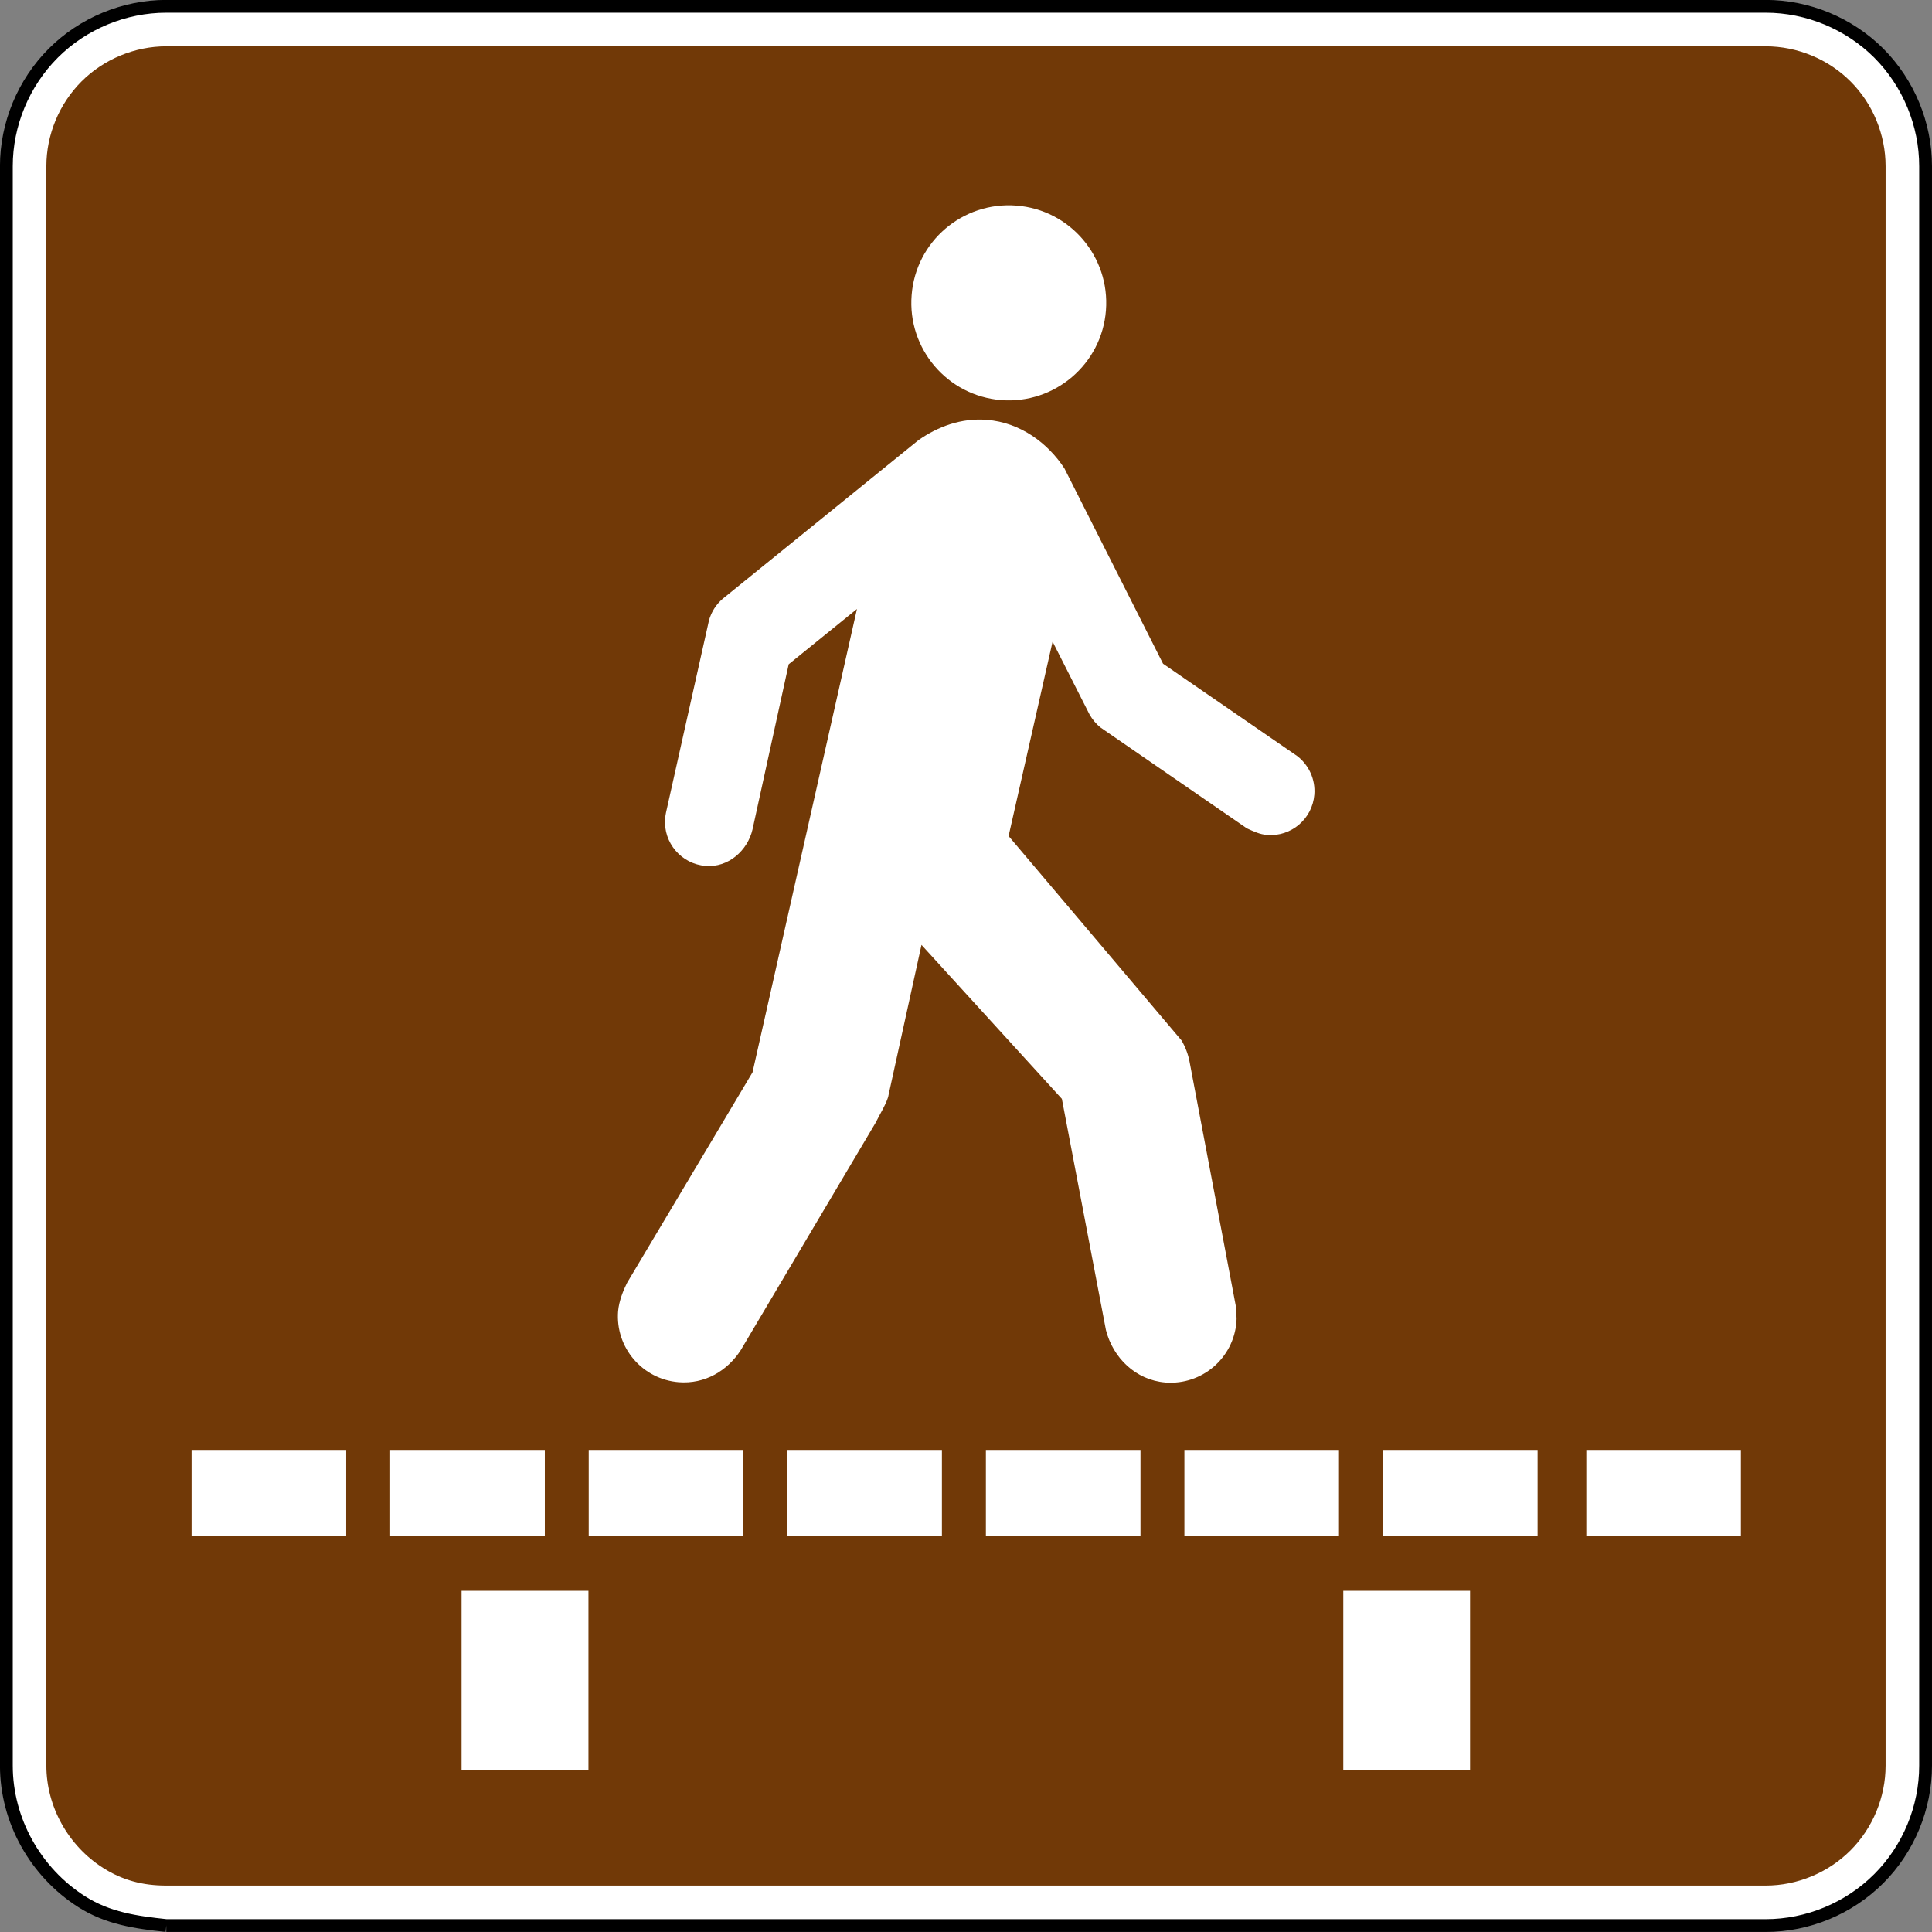 <?xml version="1.0" encoding="UTF-8" standalone="no"?>
<svg
   xmlns:dc="http://purl.org/dc/elements/1.1/"
   xmlns:cc="http://creativecommons.org/ns#"
   xmlns:rdf="http://www.w3.org/1999/02/22-rdf-syntax-ns#"
   xmlns:svg="http://www.w3.org/2000/svg"
   xmlns="http://www.w3.org/2000/svg"
   xmlns:sodipodi="http://sodipodi.sourceforge.net/DTD/sodipodi-0.dtd"
   xmlns:inkscape="http://www.inkscape.org/namespaces/inkscape"
   width="90.598"
   height="90.598"
   viewBox="0 0 255.687 255.687"
   version="1.1"
   id="svg2"
   inkscape:version="0.48.2 r9819"
   sodipodi:docname="MUTCD RS-120.svg">
  <rect x="0" y="0" width="255.687" height="255.687" fill="#808080" stroke="none"/>
  <defs
     id="defs60">
    <clipPath
       clipPathUnits="userSpaceOnUse"
       id="clipPath3564">
      <path
         inkscape:connector-curvature="0"
         d="m 63,43 512.622,0 0,313.129 L 63,356.129 63,43 z"
         id="path3566" />
    </clipPath>
  </defs>
  <sodipodi:namedview
     pagecolor="#ffffff"
     bordercolor="#666666"
     borderopacity="1"
     objecttolerance="10"
     gridtolerance="10"
     guidetolerance="10"
     inkscape:pageopacity="0"
     inkscape:pageshadow="2"
     inkscape:window-width="1280"
     inkscape:window-height="1004"
     id="namedview58"
     showgrid="false"
     fit-margin-top="0"
     fit-margin-left="0"
     fit-margin-right="0"
     fit-margin-bottom="0"
     inkscape:zoom="4"
     inkscape:cx="48.704041"
     inkscape:cy="45.520564"
     inkscape:window-x="-8"
     inkscape:window-y="-8"
     inkscape:window-maximized="1"
     inkscape:current-layer="svg2"
     showguides="true"
     inkscape:guide-bbox="true" />
  <polygon
     points="235,375 315,205 395,375 315,545 "
     id="polygon10"
     style="fill:none;stroke:#ffffff;stroke-width:40"
     transform="translate(17618.396,14343.442)" />
  <!-- draw the bicycle -->
  <!-- RIGHT -->
  <!-- LANE -->
  <!-- ONLY -->
  <path
     inkscape:connector-curvature="0"
     d="m 22.009,254.837 211.663,0 c 5.574,0 11.024,-2.258 14.972,-6.209 3.941,-3.937 6.195,-9.384 6.195,-14.958 l 0,-211.667 c 0,-5.574 -2.254,-11.021 -6.195,-14.972 -3.948,-3.937 -9.398,-6.195 -14.972,-6.195 l -211.663,0 c -5.57,0 -11.021,2.258 -14.958,6.195 -3.948,3.951 -6.209,9.398 -6.209,14.972 l 0,211.667 c 0,7.253 3.852,14.111 9.962,18.006 3.489,2.215 7.168,2.734 11.204,3.161"
     style="fill:#ffffff;fill-opacity:1;fill-rule:nonzero;stroke:#000000;stroke-width:1.693;stroke-miterlimit:4;stroke-opacity:1;stroke-dasharray:none"
     id="path3060" />
  <path
     inkscape:connector-curvature="0"
     d="m 22.009,249.545 c -3.154,0 -5.807,-0.713 -8.361,-2.332 -4.625,-2.942 -7.514,-8.135 -7.514,-13.543 l 0,-211.667 c 0,-4.17 1.693,-8.265 4.657,-11.229 2.942,-2.942 7.048,-4.646 11.218,-4.646 l 211.663,0 c 4.184,0 8.29,1.693 11.232,4.646 2.956,2.942 4.643,7.048 4.643,11.229 l 0,211.667 c 0,4.166 -1.7,8.273 -4.643,11.215 -2.963,2.967 -7.056,4.66 -11.232,4.66 l -211.663,0 z"
     style="fill:#713907;fill-opacity:1;fill-rule:evenodd;stroke:none"
     id="path3084" />
  <path
     d="m 132.485,52.95 c 7.105,0.557 13.328,-4.763 13.878,-11.864 0.55,-7.105 -4.741,-13.328 -11.846,-13.878 -7.108,-0.557 -13.324,4.741 -13.868,11.846 -0.572,7.094 4.734,13.331 11.836,13.896"
     style="fill:#ffffff;fill-opacity:1;fill-rule:nonzero;stroke:none"
     id="path3924"
     inkscape:connector-curvature="0" />
  <path
     d="m 121.56,58.248 c 2.526,-1.771 5.648,-2.963 9.045,-2.681 4.431,0.339 8.089,3.087 10.273,6.442 l 13.042,25.827 17.766,12.227 c 1.506,1.168 2.424,3.048 2.258,5.108 -0.261,3.196 -3.052,5.588 -6.262,5.33 -0.967,-0.081 -1.722,-0.448 -2.66,-0.868 L 145.669,96.295 c -0.607,-0.476 -1.097,-1.076 -1.475,-1.736 l -4.893,-9.645 -5.821,25.732 22.895,27.058 c 0.494,0.843 0.854,1.778 1.048,2.773 l 6.188,32.685 c -0.028,0.709 0.081,1.164 0.025,1.764 -0.377,4.83 -4.579,8.407 -9.391,8.04 -3.962,-0.321 -6.946,-3.277 -7.881,-6.936 l -5.835,-30.607 -18.577,-20.376 -4.36,19.865 c -0.12,0.903 -1.344,2.889 -1.725,3.694 L 98.029,178.69 c -1.778,2.748 -4.762,4.505 -8.195,4.237 -4.815,-0.381 -8.41,-4.583 -8.033,-9.398 0.123,-1.379 0.695,-2.766 1.185,-3.75 l 16.605,-27.862 13.822,-61.323 -9.035,7.317 -4.787,21.855 c -0.642,2.78 -3.189,5.08 -6.209,4.833 -3.203,-0.25 -5.609,-3.055 -5.359,-6.265 0.021,-0.275 0.067,-0.522 0.116,-0.783 l 5.697,-25.481 c 0.325,-1.118 0.945,-2.081 1.792,-2.812 L 121.56,58.248 z"
     style="fill:#ffffff;fill-opacity:1;fill-rule:nonzero;stroke:none"
     id="path3928"
     inkscape:connector-curvature="0" />
  <path
     d="m 61.085,210.535 16.792,0 0,23.735 -16.792,0 0,-23.735 z"
     style="fill:#ffffff;fill-opacity:1;fill-rule:evenodd;stroke:none"
     id="path3930"
     inkscape:connector-curvature="0" />
  <path
     d="m 177.776,210.535 16.778,0 0,23.735 -16.778,0 0,-23.735 z"
     style="fill:#ffffff;fill-opacity:1;fill-rule:evenodd;stroke:none"
     id="path3932"
     inkscape:connector-curvature="0" />
  <path
     d="m 25.352,191.891 20.465,0 0,11.367 -20.465,0 0,-11.367 z"
     style="fill:#ffffff;fill-opacity:1;fill-rule:evenodd;stroke:none"
     id="path3934"
     inkscape:connector-curvature="0" />
  <path
     d="m 183.026,191.891 20.465,0 0,11.367 -20.465,0 0,-11.367 z"
     style="fill:#ffffff;fill-opacity:1;fill-rule:evenodd;stroke:none"
     id="path3936"
     inkscape:connector-curvature="0" />
  <path
     d="m 209.939,191.891 20.458,0 0,11.367 -20.458,0 0,-11.367 z"
     style="fill:#ffffff;fill-opacity:1;fill-rule:evenodd;stroke:none"
     id="path3938"
     inkscape:connector-curvature="0" />
  <path
     d="m 156.747,191.891 20.458,0 0,11.367 -20.458,0 0,-11.367 z"
     style="fill:#ffffff;fill-opacity:1;fill-rule:evenodd;stroke:none"
     id="path3940"
     inkscape:connector-curvature="0" />
  <path
     d="m 130.476,191.891 20.458,0 0,11.367 -20.458,0 0,-11.367 z"
     style="fill:#ffffff;fill-opacity:1;fill-rule:evenodd;stroke:none"
     id="path3942"
     inkscape:connector-curvature="0" />
  <path
     d="m 104.197,191.891 20.458,0 0,11.367 -20.458,0 0,-11.367 z"
     style="fill:#ffffff;fill-opacity:1;fill-rule:evenodd;stroke:none"
     id="path3944"
     inkscape:connector-curvature="0" />
  <path
     d="m 77.912,191.891 20.461,0 0,11.367 -20.461,0 0,-11.367 z"
     style="fill:#ffffff;fill-opacity:1;fill-rule:evenodd;stroke:none"
     id="path3946"
     inkscape:connector-curvature="0" />
  <path
     d="m 51.637,191.891 20.465,0 0,11.367 -20.465,0 0,-11.367 z"
     style="fill:#ffffff;fill-opacity:1;fill-rule:evenodd;stroke:none"
     id="path3948"
     inkscape:connector-curvature="0" />
</svg>
